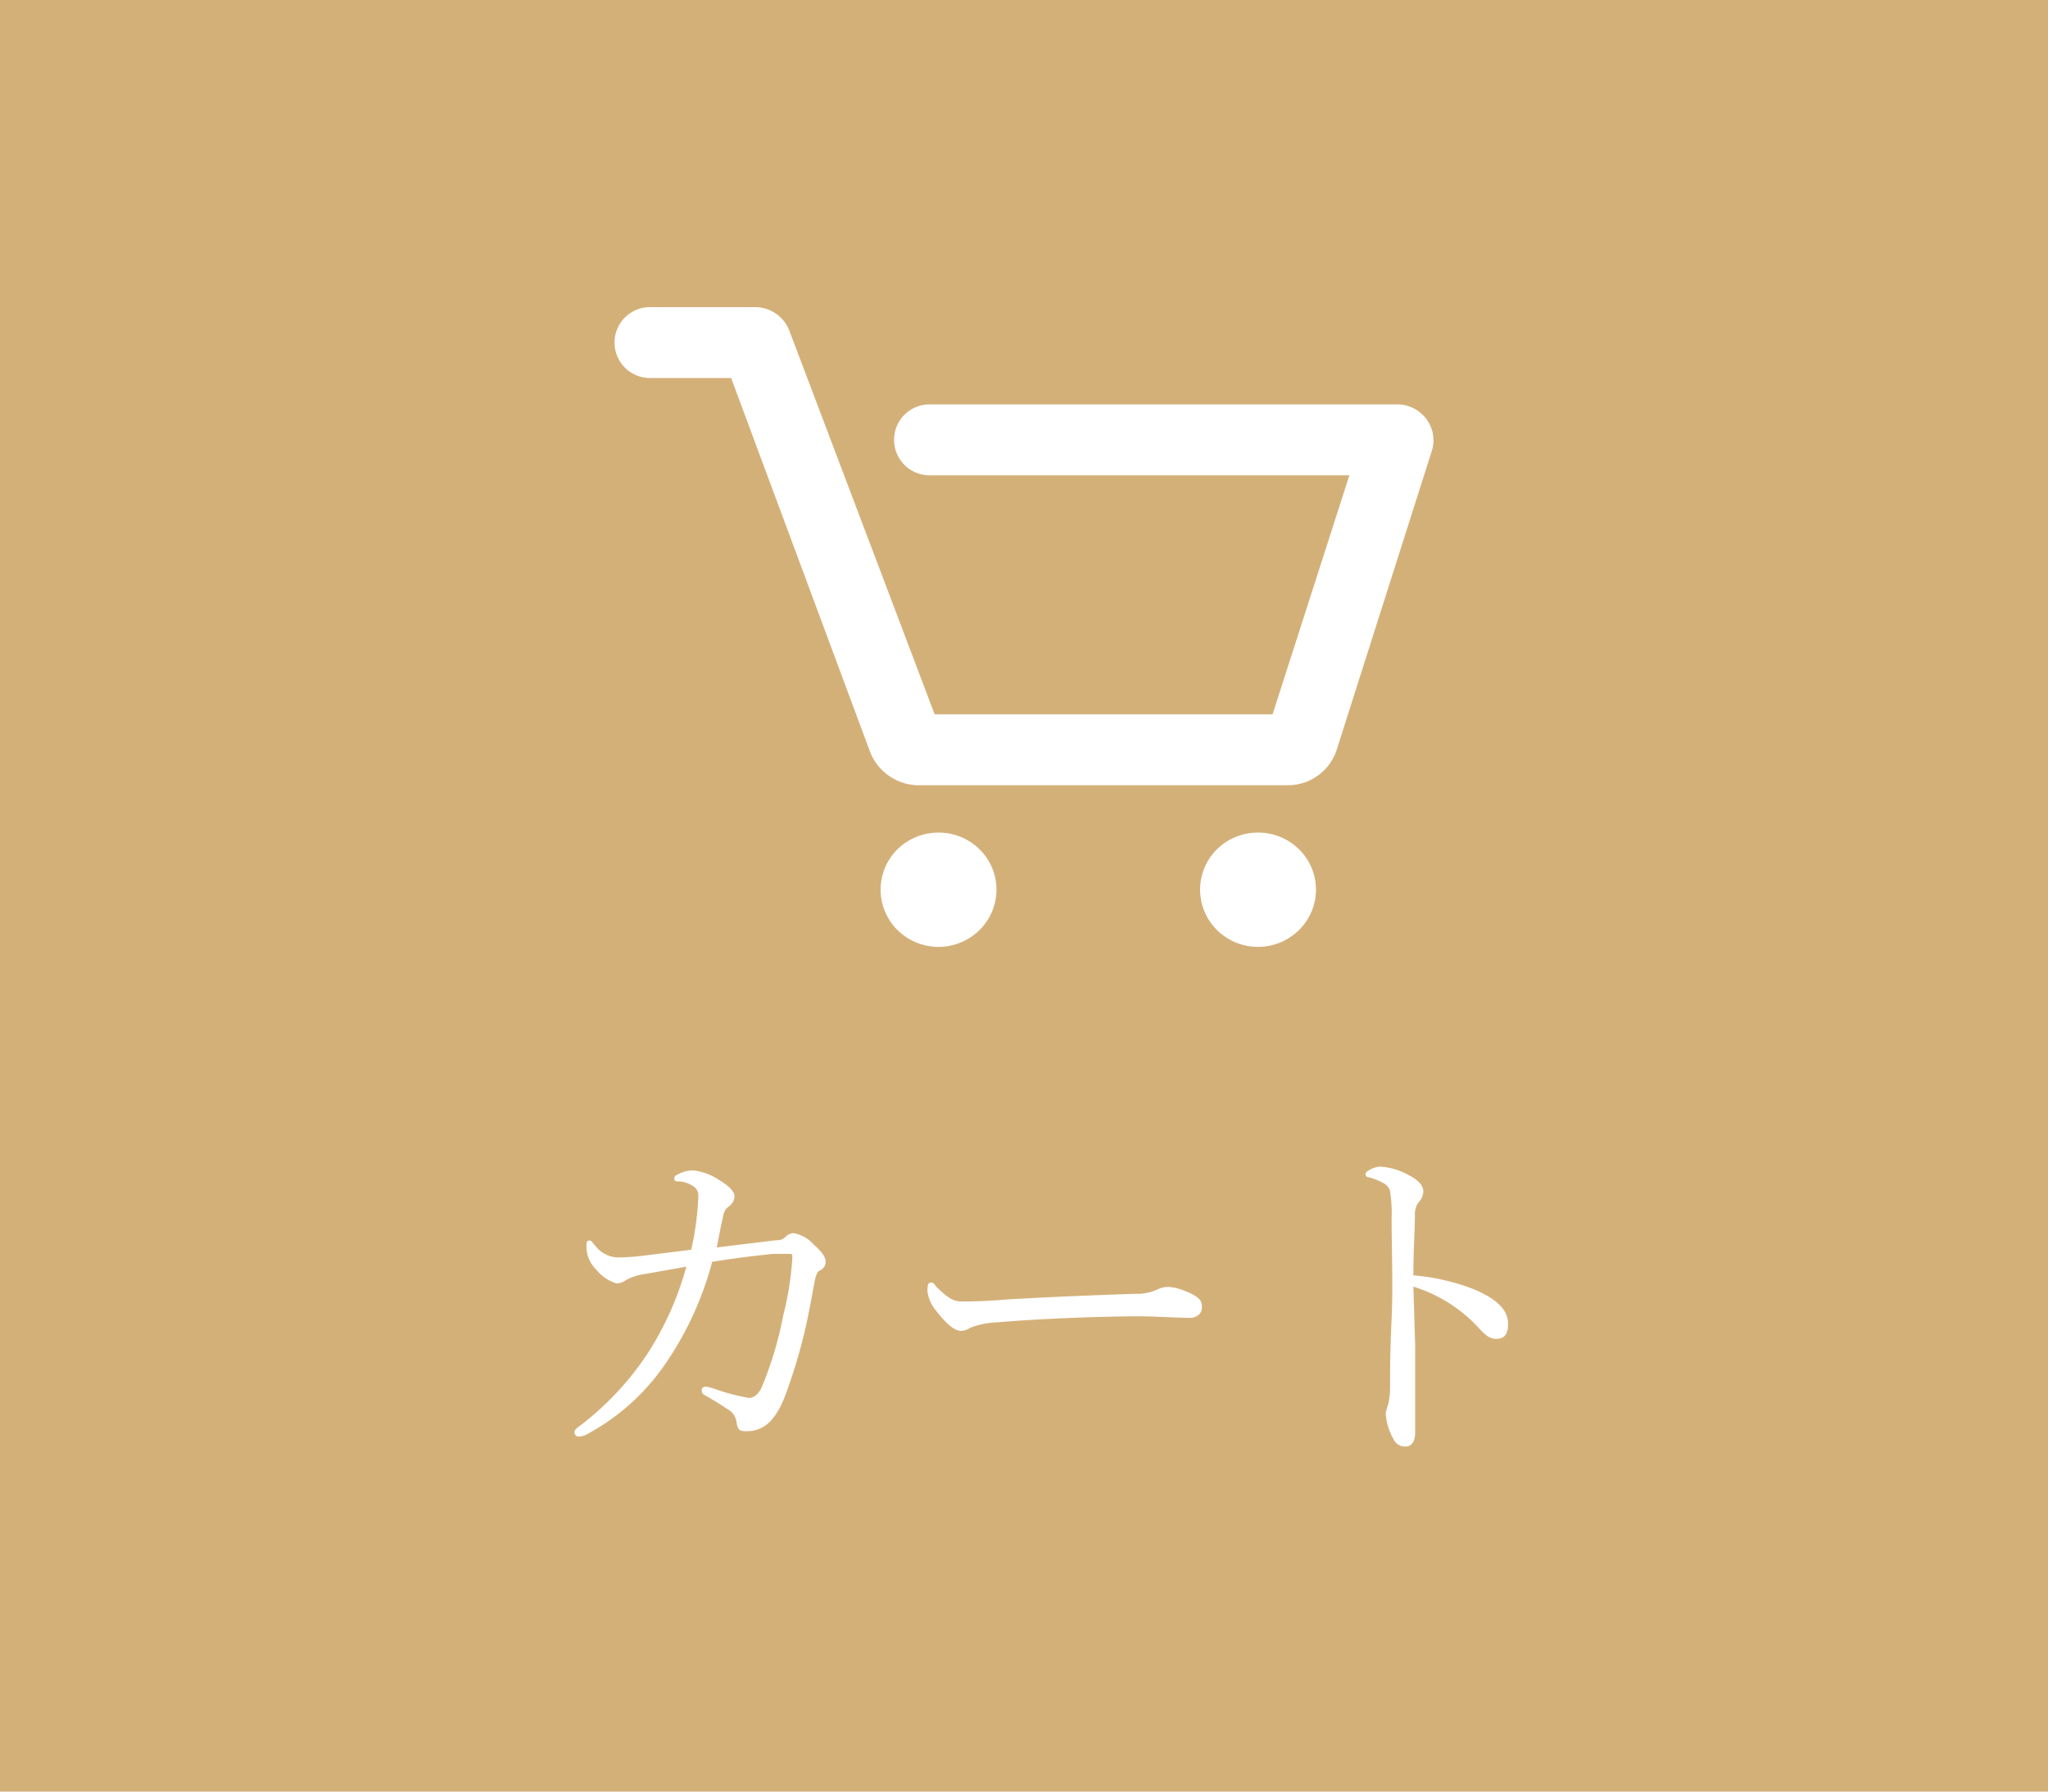 <svg xmlns="http://www.w3.org/2000/svg" viewBox="0 0 80 70" width="80" height="70"><defs><style>.cls-1{fill:#d4b079;}.cls-2,.cls-3{fill:#fff;}.cls-3{fill-rule:evenodd;}</style></defs><title>header_cart</title><g id="レイヤー_2" data-name="レイヤー 2"><g id="header"><g id="hed"><g id="btn_cart"><g id="長方形_1" data-name="長方形 1"><rect class="cls-1" width="80" height="70"/></g><g id="カート"><path class="cls-2" d="M30.29,48.46c.25,0,.34-.07.39-.13a.47.47,0,0,1,.32-.15,1.38,1.38,0,0,1,.79.45c.24.21.46.46.46.64a.37.37,0,0,1-.25.38c-.08.06-.14.2-.18.43-.1.52-.2,1.11-.35,1.78a21.18,21.18,0,0,1-.81,2.7c-.39,1-.87,1.36-1.5,1.36-.28,0-.35-.06-.39-.36a.68.68,0,0,0-.38-.52c-.31-.21-.55-.35-.84-.52a.21.21,0,0,1-.14-.2c0-.1.07-.14.17-.14a1.86,1.86,0,0,1,.32.08,8.05,8.05,0,0,0,1.36.36c.17,0,.39-.14.52-.48a14.06,14.06,0,0,0,.81-2.72,12.16,12.16,0,0,0,.36-2.26c0-.14,0-.17-.1-.17s-.36,0-.62,0c-.73.07-1.53.17-2.41.31a12.81,12.81,0,0,1-1.75,3.87A8.7,8.7,0,0,1,23,56a.87.87,0,0,1-.38.13.17.17,0,0,1-.18-.17c0-.1.08-.15.21-.25a11.59,11.59,0,0,0,2.63-2.8,12.15,12.15,0,0,0,1.53-3.42l-1.57.28a2.12,2.12,0,0,0-.78.24.6.6,0,0,1-.39.13,1.63,1.63,0,0,1-.8-.56,1.22,1.22,0,0,1-.36-.83c0-.2,0-.28.11-.28s.1.07.24.21a1.14,1.14,0,0,0,.88.45,8.73,8.73,0,0,0,1-.07L27,48.83a11.38,11.38,0,0,0,.28-2.1.45.45,0,0,0-.15-.35,1.19,1.19,0,0,0-.57-.22c-.14,0-.22,0-.22-.11s.06-.13.17-.18a1.21,1.21,0,0,1,.59-.14,2.32,2.32,0,0,1,1,.38c.36.22.59.43.59.64a.5.5,0,0,1-.21.38.52.52,0,0,0-.21.29c-.1.42-.17.8-.27,1.32Z"/><path class="cls-2" d="M37.55,52c-.28,0-.62-.31-1-.81a1.43,1.43,0,0,1-.32-.73c0-.18,0-.35.13-.35s.13.07.22.17c.49.48.69.57,1,.57s.83,0,1.78-.08c1.9-.11,3.8-.18,5-.22a1.82,1.82,0,0,0,.85-.17,1.05,1.05,0,0,1,.43-.1,1.87,1.87,0,0,1,.57.13c.66.25.74.41.74.66s-.18.42-.49.42c-.53,0-1.29-.06-2-.06-1.25,0-3.73.08-5.56.24a2.94,2.94,0,0,0-1,.21A.73.73,0,0,1,37.55,52Z"/><path class="cls-2" d="M55.28,52.57c0,.81,0,2.49,0,3.39,0,.42-.18.56-.39.56a.49.49,0,0,1-.45-.28,2.34,2.34,0,0,1-.31-1,1.65,1.65,0,0,1,.1-.38,3.08,3.08,0,0,0,.07-.66c0-.76,0-1.36.06-2.68s0-2.65,0-3.94a5.18,5.18,0,0,0-.07-1.08.56.56,0,0,0-.28-.29,2.41,2.41,0,0,0-.53-.21c-.1,0-.14-.07-.14-.13s.07-.11.14-.15a1,1,0,0,1,.43-.14,2.65,2.65,0,0,1,1.13.34c.34.17.56.39.56.64a.68.68,0,0,1-.2.43.8.8,0,0,0-.13.49c0,.53-.06,1.34-.06,2.35a8.43,8.43,0,0,1,2.33.53c1,.41,1.37.87,1.37,1.36s-.22.59-.45.59-.39-.08-.7-.43a5.82,5.82,0,0,0-2.55-1.61Z"/></g><g id="cart"><path class="cls-3" d="M36.66,32.53a2.29,2.29,0,0,0-1.6.65,2.22,2.22,0,0,0,0,3.16,2.28,2.28,0,0,0,3.2,0,2.21,2.21,0,0,0,0-3.16A2.28,2.28,0,0,0,36.66,32.53ZM55.73,16.39a1.42,1.42,0,0,0-1.12-.59H36.31a1.38,1.38,0,1,0,0,2.77h16.4l-3,9.34H36.51l-5.68-15A1.44,1.44,0,0,0,29.52,12H25.39a1.38,1.38,0,1,0,0,2.77h3.17L34,29.41A2.06,2.06,0,0,0,36,30.68H50.32a2,2,0,0,0,1.89-1.37l3.72-11.69A1.38,1.38,0,0,0,55.73,16.39ZM49.14,32.53a2.29,2.29,0,0,0-1.6.65,2.22,2.22,0,0,0,0,3.16,2.28,2.28,0,0,0,3.2,0,2.21,2.21,0,0,0,0-3.16A2.28,2.28,0,0,0,49.14,32.53Z"/></g></g></g></g></g></svg>